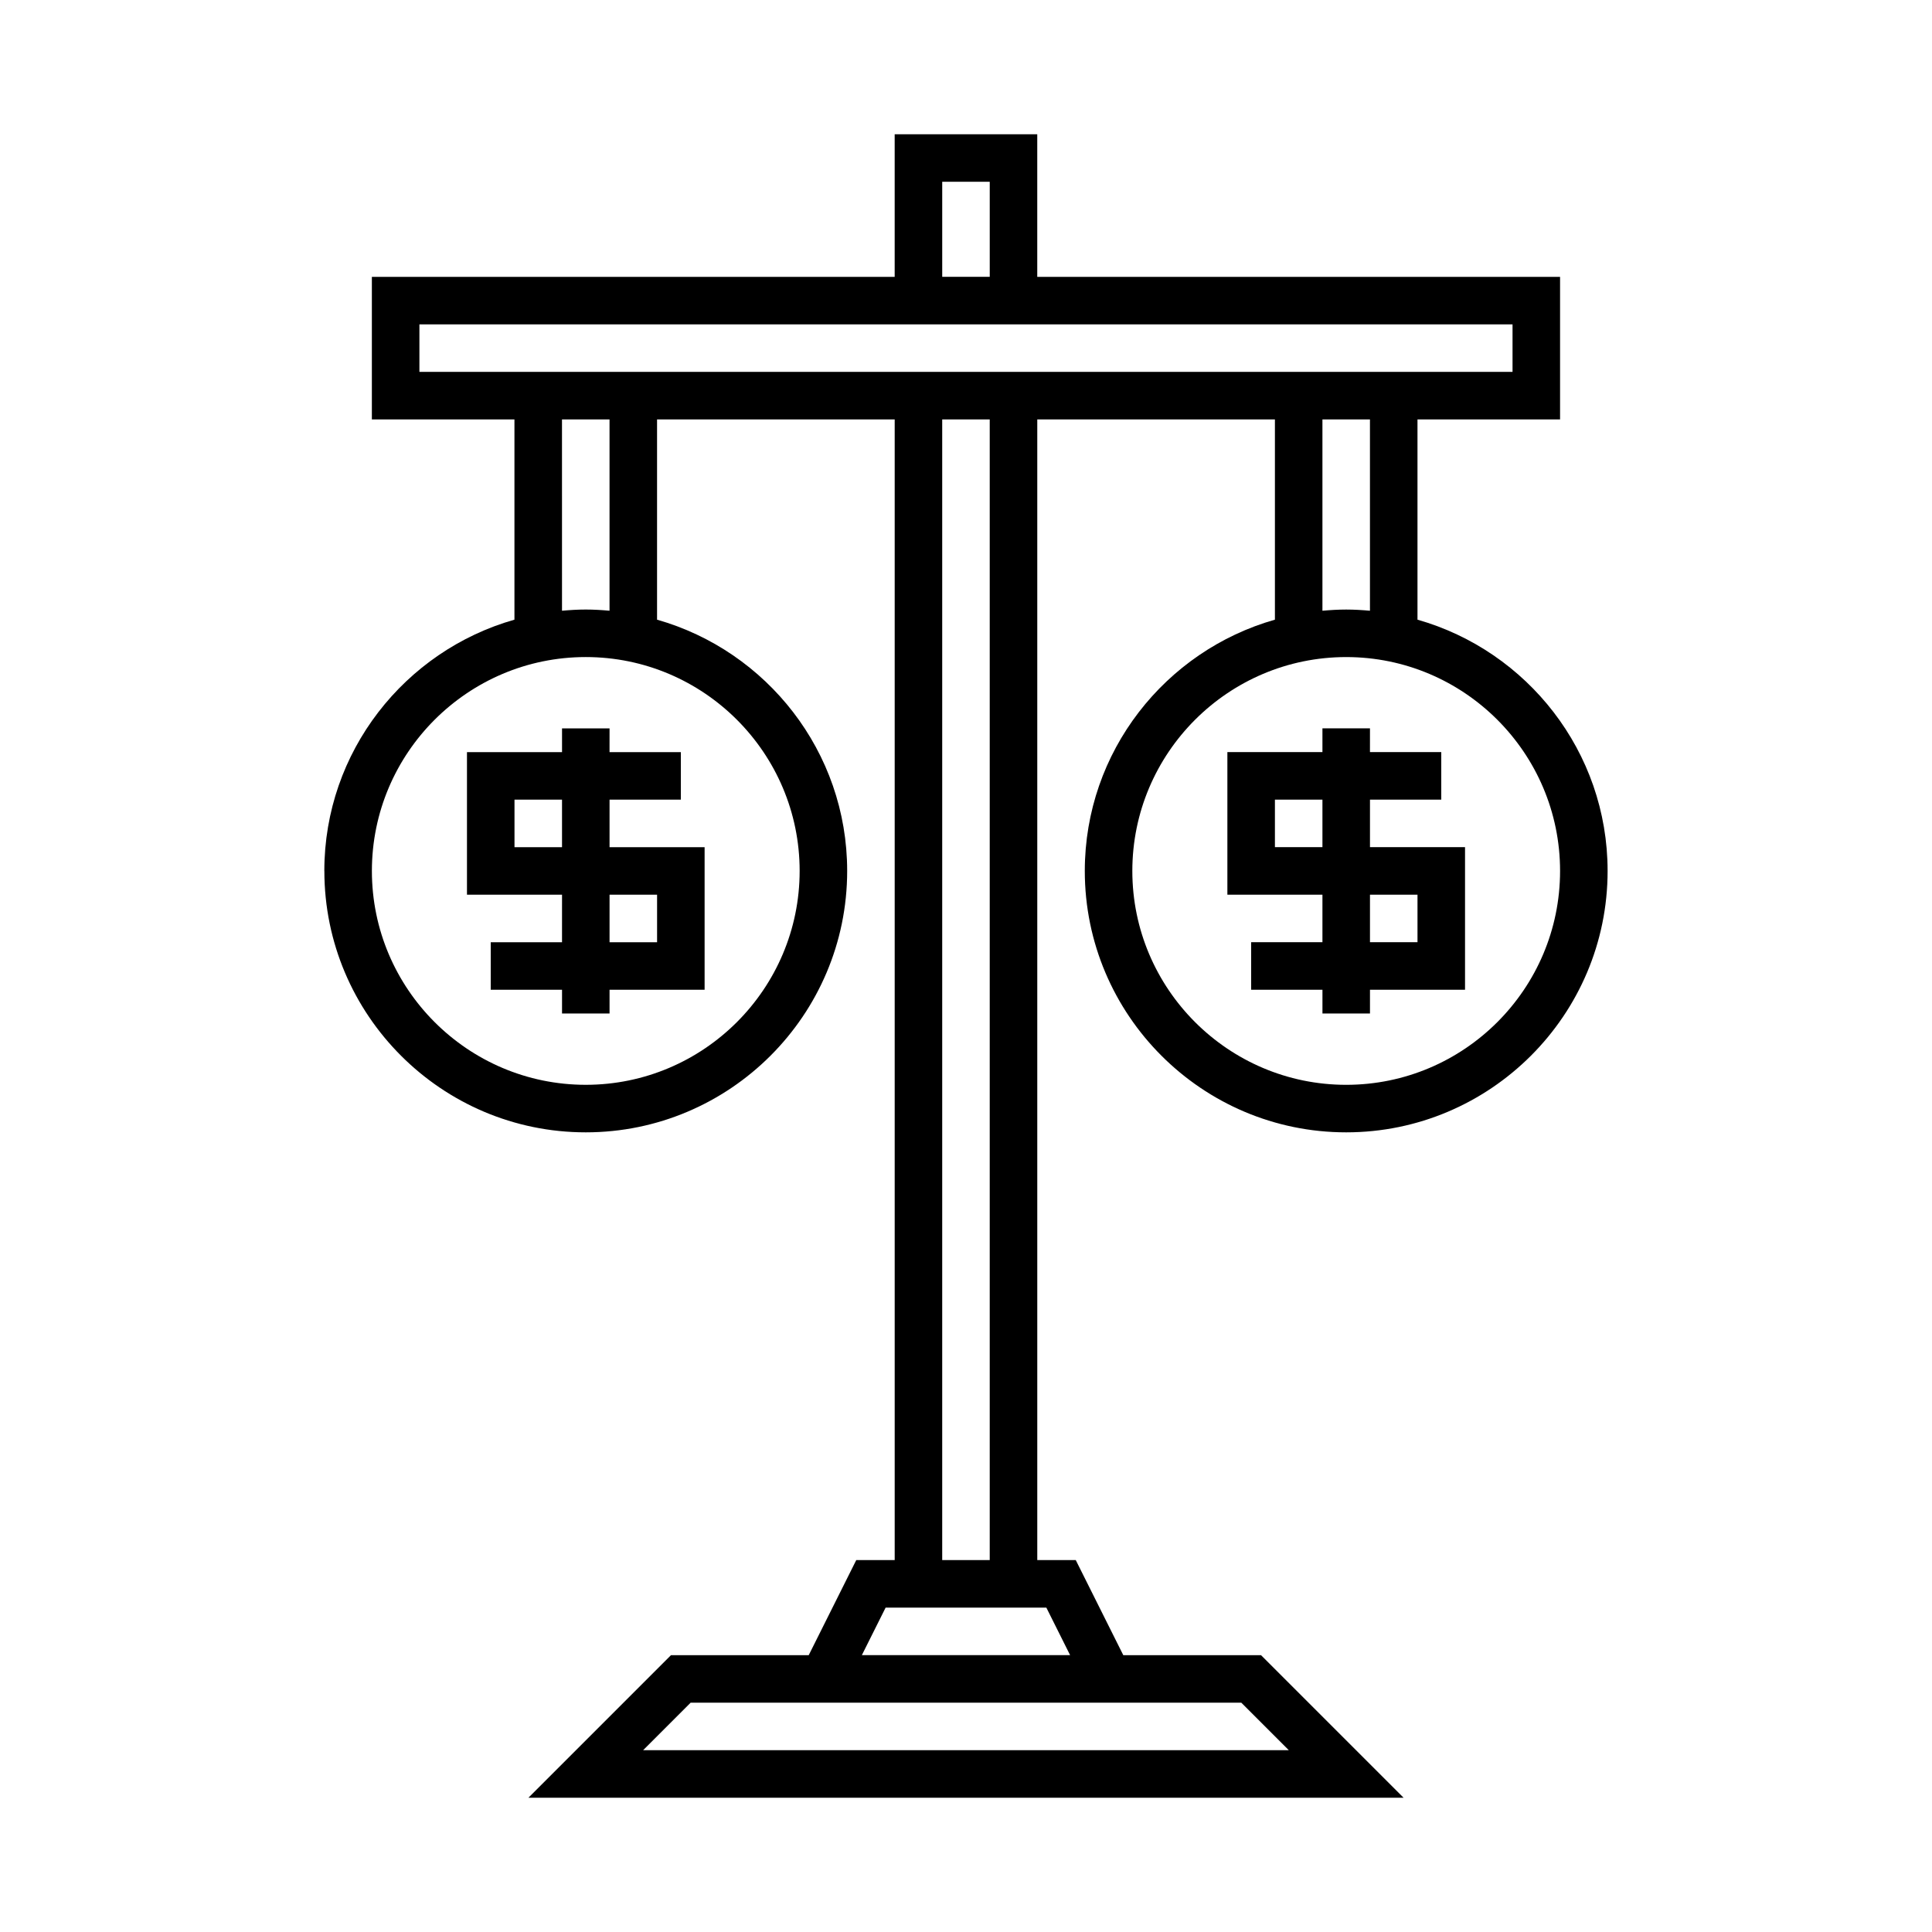<?xml version="1.0" encoding="UTF-8"?>
<!-- Uploaded to: ICON Repo, www.iconrepo.com, Generator: ICON Repo Mixer Tools -->
<svg fill="#000000" width="800px" height="800px" version="1.1" viewBox="144 144 512 512" xmlns="http://www.w3.org/2000/svg">
 <g>
  <path d="m292.94 393.7h-18.891v12.594h18.895v6.297h12.594v-6.297h25.191v-37.785h-25.191v-12.594h18.891v-12.594h-18.895l0.004-6.297h-12.594v6.297h-25.191v37.785h25.191zm12.598-12.594h12.594v12.594h-12.594zm-25.191-12.594v-12.594h12.594v12.594z"/>
  <path d="m229.96 374.81c0 38.195 31.078 69.273 69.273 69.273 38.199 0 69.277-31.078 69.277-69.273 0-31.641-21.348-58.336-50.383-66.59v-53.066h62.977v302.29h-10.188l-12.594 25.191h-36.5l-37.785 37.785h231.93l-37.785-37.785h-36.5l-12.594-25.191h-10.199v-302.29h62.977v53.066c-29.031 8.254-50.383 34.949-50.383 66.59 0 38.195 31.078 69.273 69.273 69.273 38.199 0 69.277-31.078 69.277-69.273 0-31.641-21.348-58.336-50.383-66.59v-53.066h37.785v-37.785h-138.55v-37.785h-37.785v37.785h-138.55v37.785h37.785v53.066c-29.031 8.254-50.383 34.949-50.383 66.59zm218.01 220.42h24.988l12.594 12.594h-171.12l12.594-12.594zm-26.676-25.191 6.297 12.594h-55.191l6.297-12.594zm-27.598-12.598v-302.29h12.594v302.29zm163.74-182.63c0 31.25-25.426 56.68-56.68 56.68-31.25 0-56.676-25.43-56.676-56.68 0-31.254 25.426-56.68 56.68-56.68 31.25 0 56.676 25.426 56.676 56.68zm-62.977-68.957v-50.699h12.594v50.699c-2.074-0.188-4.168-0.316-6.293-0.316-2.129 0-4.223 0.129-6.301 0.316zm-100.76-113.68h12.594v25.191h-12.594zm-138.55 50.383v-12.594h289.69v12.594zm50.383 12.594v50.699c-2.078-0.188-4.172-0.316-6.297-0.316s-4.219 0.129-6.297 0.32l-0.004-50.703zm-6.297 62.977c31.25 0 56.68 25.426 56.68 56.68-0.004 31.25-25.43 56.68-56.68 56.68-31.254 0-56.68-25.43-56.68-56.68 0-31.254 25.426-56.68 56.68-56.68z"/>
  <path d="m494.46 337.02v6.297h-25.191v37.785h25.191v12.594h-18.891v12.594h18.895v6.297h12.594v-6.297h25.191v-37.785h-25.191v-12.594h18.891v-12.594h-18.895l0.004-6.297zm0 31.488h-12.594v-12.594h12.594zm25.191 12.594v12.594h-12.594v-12.594z"/>
 </g>
</svg>